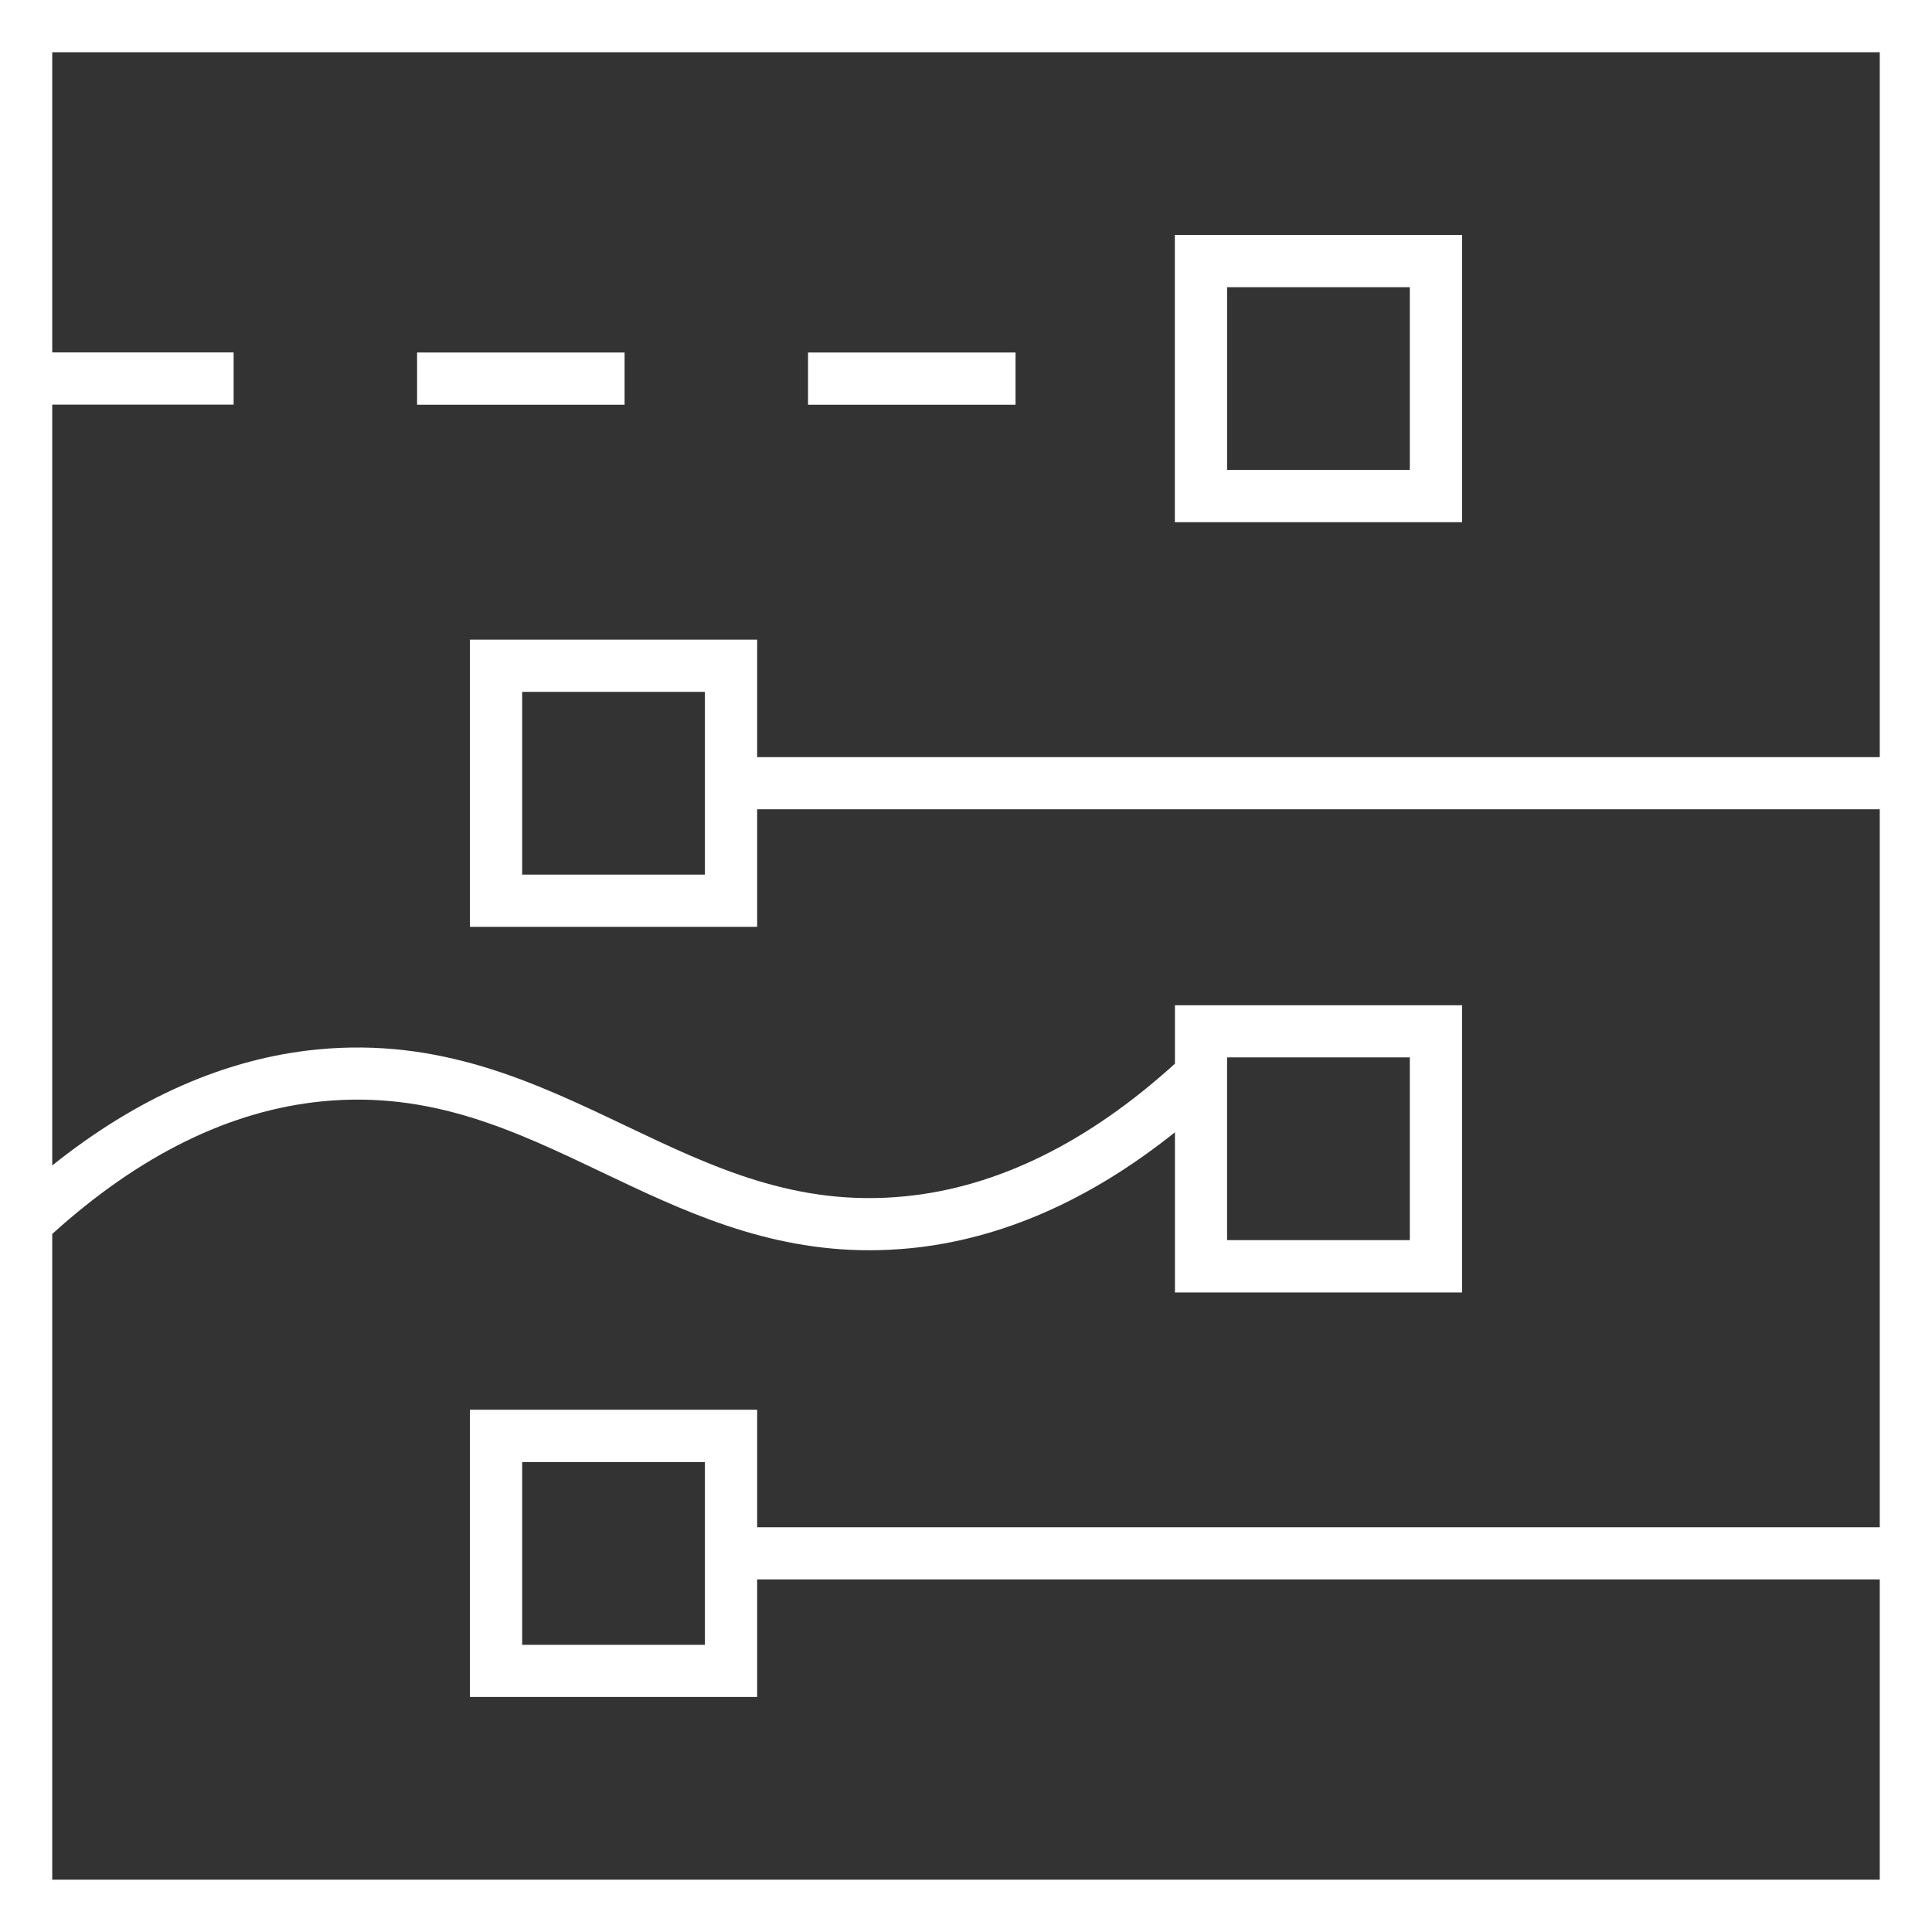 <?xml version="1.0" encoding="UTF-8"?> <svg xmlns="http://www.w3.org/2000/svg" width="101" height="101" viewBox="0 0 101 101" fill="none"><rect x="0" y="0" width="101" height="101" fill="#333333" stroke="none"/><g clip-path="url(#clip0_562_4508)"><path d="M0 0V101H101V0H0ZM2.731 98.269V64.509C7.276 60.39 12.022 58.047 16.852 57.575C22.529 57.023 26.872 59.09 31.478 61.287C35.687 63.293 40.017 65.36 45.441 65.36C46.128 65.36 46.834 65.327 47.563 65.257C52.333 64.79 56.981 62.746 61.423 59.193V67.567H76.437V52.553H61.423V55.606C56.883 59.726 52.137 62.068 47.302 62.541C41.611 63.102 37.263 61.021 32.657 58.828C27.92 56.569 23.02 54.241 16.59 54.863C11.821 55.33 7.173 57.374 2.731 60.927V21.154H12.213V18.423H2.731V2.731H98.269V39.582H39.582V33.438H24.567V48.452H39.582V42.308H98.269V79.841H39.582V73.697H24.567V88.712H39.582V82.567H98.269V98.265H2.731V98.269ZM64.149 64.832V55.279H73.702V64.832H64.149ZM36.851 36.168V45.721H27.298V36.168H36.851ZM36.851 76.433V85.986H27.298V76.433H36.851Z" fill="white"></path><path d="M76.432 12.283H61.418V27.298H76.432V12.283ZM73.702 24.567H64.149V15.014H73.702V24.567Z" fill="white"></path><path d="M32.652 18.428H21.804V21.159H32.652V18.428Z" fill="white"></path><path d="M53.09 18.428H42.242V21.159H53.09V18.428Z" fill="white"></path></g><defs><clipPath id="clip0_562_4508"><rect width="101" height="101" fill="white"></rect></clipPath></defs></svg> 